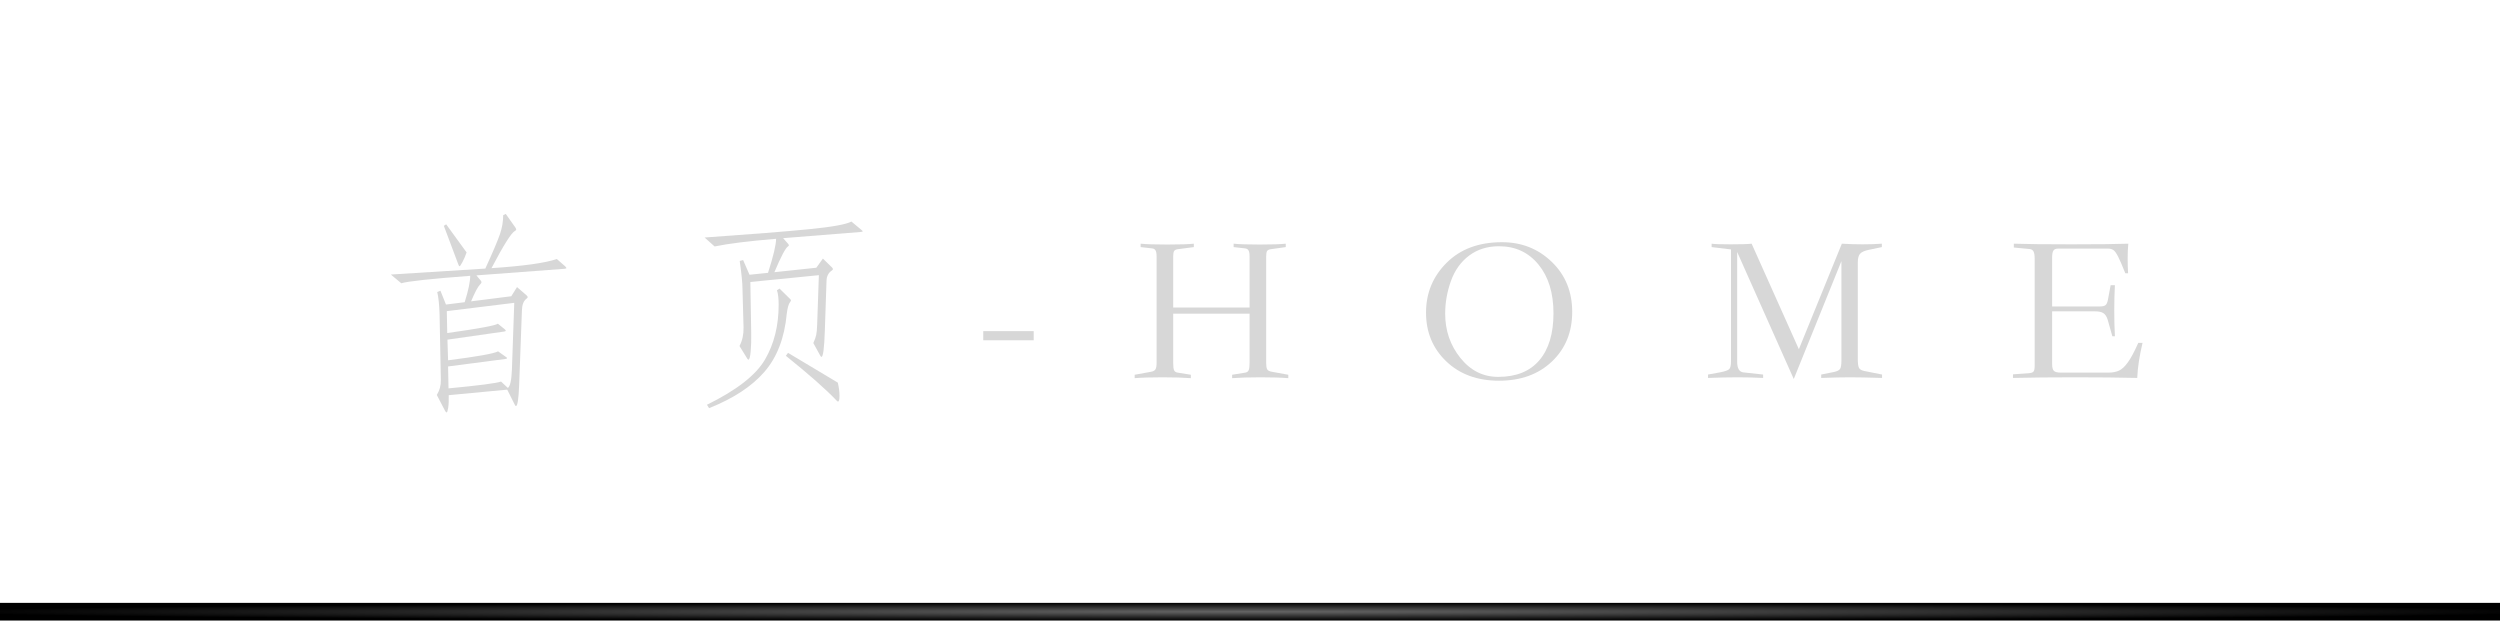 <svg width="141px" height="35px" viewBox="0 0 141 35" version="1.1" xmlns="http://www.w3.org/2000/svg"
	xmlns:xlink="http://www.w3.org/1999/xlink">
	<defs>
		<radialGradient cx="50%" cy="50%" fx="50%" fy="50%" r="50%"
			gradientTransform="translate(0.5, 0.5), scale(0.007, 1), rotate(90), scale(1, 150.257), translate(-0.5, -0.5)"
			id="radialGradient-yibc96e2x2-1">
			<stop stop-color="#646464" offset="0%"></stop>
			<stop stop-color="#000000" offset="100%"></stop>
		</radialGradient>
	</defs>
	<g id="index" stroke="none" stroke-width="1" fill="none" fill-rule="evenodd">
		<g id="Apple-TV" transform="translate(-803, -805)">
			<g id="home" transform="translate(803, 805)">
				<rect id="矩形" fill-opacity="0.1" fill="#D8D8D8" opacity="0" x="0" y="0" width="141" height="35"></rect>
				<rect id="矩形" fill="url(#radialGradient-yibc96e2x2-1)" x="0" y="34" width="141" height="1"></rect>
				<g id="首页-HOME" transform="translate(22.044, 12.064)" fill="#D7D7D7" fill-rule="nonzero">
					<path
						d="M9.828,2.952 C9.876,3 9.9,3.034 9.9,3.054 C9.9,3.074 9.864,3.088 9.792,3.096 L4.824,3.468 L5.076,3.768 C5.1,3.8 5.112,3.83 5.112,3.858 C5.112,3.886 5.088,3.924 5.04,3.972 C4.92,4.084 4.748,4.404 4.524,4.932 L6.792,4.644 L7.116,4.128 L7.644,4.584 C7.692,4.624 7.716,4.66 7.716,4.692 C7.716,4.724 7.692,4.756 7.644,4.788 C7.484,4.908 7.4,5.128 7.392,5.448 L7.236,9.66 C7.204,10.444 7.144,10.836 7.056,10.836 C7.032,10.836 7.008,10.808 6.984,10.752 L6.564,9.912 L3.264,10.224 C3.272,10.52 3.262,10.756 3.234,10.932 C3.206,11.108 3.178,11.196 3.15,11.196 C3.122,11.196 3.092,11.168 3.06,11.112 L2.592,10.212 C2.752,9.956 2.828,9.672 2.82,9.36 L2.748,5.664 C2.732,5.128 2.688,4.708 2.616,4.404 L2.796,4.332 L3.108,5.112 L4.164,4.98 C4.372,4.316 4.476,3.82 4.476,3.492 C2.252,3.66 0.956,3.8 0.588,3.912 L0,3.42 L5.328,3.084 C5.76,2.14 6.036,1.49 6.156,1.134 C6.276,0.778 6.336,0.424 6.336,0.072 L6.48,0 L7.032,0.78 C7.056,0.82 7.068,0.854 7.068,0.882 C7.068,0.91 7.04,0.94 6.984,0.972 C6.784,1.084 6.348,1.78 5.676,3.06 C7.484,2.94 8.712,2.768 9.36,2.544 L9.828,2.952 Z M6.96,5.016 L3.156,5.484 L3.18,6.72 C4.948,6.472 5.9,6.296 6.036,6.192 L6.42,6.504 C6.46,6.536 6.48,6.564 6.48,6.588 C6.48,6.612 6.448,6.628 6.384,6.636 L3.192,7.092 L3.228,8.256 C4.868,8.048 5.808,7.88 6.048,7.752 L6.468,8.052 C6.524,8.084 6.552,8.112 6.552,8.136 C6.552,8.16 6.516,8.176 6.444,8.184 L3.228,8.604 L3.252,9.84 C4.948,9.68 5.936,9.552 6.216,9.456 L6.6,9.816 C6.728,9.728 6.804,9.384 6.828,8.784 L6.96,5.016 Z M4.272,2.172 C4.2,2.38 4.122,2.562 4.038,2.718 C3.954,2.874 3.9,2.952 3.876,2.952 C3.852,2.952 3.828,2.916 3.804,2.844 L2.988,0.672 L3.12,0.588 L4.272,2.172 Z"
						id="形状"></path>
					<path
						d="M26.552,0.912 C26.592,0.944 26.612,0.968 26.612,0.984 C26.612,1 26.572,1.012 26.492,1.02 L22.124,1.368 L22.4,1.68 C22.432,1.72 22.448,1.75 22.448,1.77 C22.448,1.79 22.436,1.808 22.412,1.824 C22.268,1.904 22.008,2.392 21.632,3.288 L23.996,3.036 L24.368,2.52 L24.884,3.024 C24.916,3.056 24.932,3.086 24.932,3.114 C24.932,3.142 24.912,3.168 24.872,3.192 C24.68,3.32 24.58,3.512 24.572,3.768 L24.476,6.6 C24.444,7.576 24.38,8.064 24.284,8.064 C24.268,8.064 24.248,8.044 24.224,8.004 L23.828,7.284 C23.908,7.108 23.962,6.956 23.99,6.828 C24.018,6.7 24.036,6.504 24.044,6.24 L24.14,3.456 L20.276,3.84 L20.324,6.708 C20.332,7.1 20.322,7.45 20.294,7.758 C20.266,8.066 20.224,8.22 20.168,8.22 C20.152,8.22 20.132,8.204 20.108,8.172 L19.664,7.452 C19.824,7.148 19.9,6.8 19.892,6.408 L19.832,4.224 C19.832,3.912 19.78,3.388 19.676,2.652 L19.868,2.604 L20.228,3.432 L21.272,3.324 C21.576,2.38 21.728,1.74 21.728,1.404 C20.184,1.532 19.028,1.676 18.26,1.836 L17.696,1.332 C20.32,1.148 22.282,0.992 23.582,0.864 C24.882,0.736 25.68,0.592 25.976,0.432 L26.552,0.912 Z M21.92,4.212 L22.508,4.788 C22.548,4.828 22.568,4.858 22.568,4.878 C22.568,4.898 22.552,4.928 22.52,4.968 C22.432,5.08 22.368,5.304 22.328,5.64 C22.2,7 21.78,8.09 21.068,8.91 C20.356,9.73 19.316,10.412 17.948,10.956 L17.828,10.764 C19.492,9.948 20.582,9.1 21.098,8.22 C21.614,7.34 21.872,6.308 21.872,5.124 C21.872,4.764 21.84,4.492 21.776,4.308 L21.92,4.212 Z M25.208,9.516 C25.272,9.788 25.304,10.034 25.304,10.254 C25.304,10.474 25.276,10.584 25.22,10.584 C25.196,10.584 25.168,10.564 25.136,10.524 C24.544,9.9 23.592,9.06 22.28,8.004 L22.4,7.836 L25.208,9.516 Z"
						id="形状"></path>
					<polygon id="路径" points="33.412 6.612 36.256 6.612 36.256 7.128 33.412 7.128"></polygon>
					<path
						d="M48.432,2.4 C48.432,2.24 48.412,2.126 48.372,2.058 C48.332,1.99 48.264,1.952 48.168,1.944 L47.532,1.872 L47.532,1.68 C47.836,1.712 48.33,1.728 49.014,1.728 C49.698,1.728 50.184,1.712 50.472,1.68 L50.472,1.872 L49.62,1.992 C49.516,2.008 49.448,2.044 49.416,2.1 C49.384,2.156 49.368,2.26 49.368,2.412 L49.368,8.4 C49.368,8.568 49.386,8.688 49.422,8.76 C49.458,8.832 49.548,8.88 49.692,8.904 L50.616,9.072 L50.616,9.264 C50.216,9.232 49.694,9.216 49.05,9.216 C48.406,9.216 47.872,9.232 47.448,9.264 L47.448,9.072 L48.192,8.952 C48.288,8.936 48.352,8.888 48.384,8.808 C48.416,8.728 48.432,8.592 48.432,8.4 L48.432,5.628 L44.124,5.628 L44.124,8.4 C44.124,8.6 44.14,8.738 44.172,8.814 C44.204,8.89 44.272,8.936 44.376,8.952 L45.12,9.072 L45.12,9.264 C44.696,9.232 44.162,9.216 43.518,9.216 C42.874,9.216 42.352,9.232 41.952,9.264 L41.952,9.072 L42.876,8.904 C43.004,8.88 43.088,8.832 43.128,8.76 C43.168,8.688 43.188,8.568 43.188,8.4 L43.188,2.4 C43.188,2.24 43.168,2.126 43.128,2.058 C43.088,1.99 43.02,1.952 42.924,1.944 L42.288,1.872 L42.288,1.68 C42.592,1.712 43.096,1.728 43.8,1.728 C44.504,1.728 45,1.712 45.288,1.68 L45.288,1.872 L44.376,1.992 C44.272,2.008 44.204,2.044 44.172,2.1 C44.14,2.156 44.124,2.26 44.124,2.412 L44.124,5.28 L48.432,5.28 L48.432,2.4 Z"
						id="路径"></path>
					<path
						d="M62.5,9.408 C61.276,9.408 60.284,9.044 59.524,8.316 C58.764,7.588 58.384,6.672 58.384,5.568 C58.384,4.464 58.772,3.526 59.548,2.754 C60.324,1.982 61.364,1.596 62.668,1.596 C63.772,1.596 64.708,1.966 65.476,2.706 C66.244,3.446 66.628,4.386 66.628,5.526 C66.628,6.666 66.248,7.598 65.488,8.322 C64.728,9.046 63.732,9.408 62.5,9.408 Z M59.464,5.628 C59.464,6.58 59.75,7.412 60.322,8.124 C60.894,8.836 61.604,9.192 62.452,9.192 C63.468,9.192 64.242,8.88 64.774,8.256 C65.306,7.632 65.572,6.748 65.572,5.604 C65.572,4.46 65.29,3.544 64.726,2.856 C64.162,2.168 63.42,1.824 62.5,1.824 C61.844,1.824 61.282,2 60.814,2.352 C60.346,2.704 60.004,3.182 59.788,3.786 C59.572,4.39 59.464,5.004 59.464,5.628 Z"
						id="形状"></path>
					<path
						d="M84.104,9.252 C83.336,9.228 82.734,9.216 82.298,9.216 C81.862,9.216 81.32,9.228 80.672,9.252 L80.672,9.06 L81.392,8.916 C81.576,8.876 81.692,8.816 81.74,8.736 C81.788,8.656 81.812,8.5 81.812,8.268 L81.812,2.664 L79.124,9.312 L75.932,2.148 L75.932,8.34 C75.932,8.716 76.052,8.916 76.292,8.94 L77.396,9.06 L77.396,9.252 C76.916,9.228 76.436,9.216 75.956,9.216 C75.476,9.216 74.92,9.228 74.288,9.252 L74.288,9.06 L74.948,8.94 C75.252,8.884 75.434,8.818 75.494,8.742 C75.554,8.666 75.584,8.532 75.584,8.34 L75.584,2.004 L74.492,1.872 L74.492,1.68 C74.628,1.704 74.988,1.716 75.572,1.716 C76.156,1.716 76.548,1.704 76.748,1.68 L79.412,7.632 L81.836,1.68 C82.228,1.704 82.618,1.716 83.006,1.716 C83.394,1.716 83.756,1.704 84.092,1.68 L84.092,1.872 L83.348,2.028 C83.116,2.076 82.956,2.148 82.868,2.244 C82.78,2.34 82.736,2.504 82.736,2.736 L82.736,8.184 C82.736,8.432 82.758,8.598 82.802,8.682 C82.846,8.766 82.94,8.824 83.084,8.856 L84.104,9.06 L84.104,9.252 Z"
						id="路径"></path>
					<path
						d="M98.796,7.272 C98.62,8.008 98.52,8.668 98.496,9.252 C97.504,9.228 96.336,9.216 94.992,9.216 C93.648,9.216 92.48,9.228 91.488,9.252 L91.488,9.048 L92.352,8.988 C92.488,8.98 92.582,8.952 92.634,8.904 C92.686,8.856 92.712,8.744 92.712,8.568 L92.712,2.532 C92.712,2.34 92.69,2.202 92.646,2.118 C92.602,2.034 92.524,1.988 92.412,1.98 L91.536,1.896 L91.536,1.68 C92.184,1.704 93.264,1.716 94.776,1.716 C96.288,1.716 97.36,1.704 97.992,1.68 C97.968,1.928 97.956,2.204 97.956,2.508 C97.956,2.812 97.964,3.092 97.98,3.348 L97.824,3.348 C97.648,2.908 97.512,2.594 97.416,2.406 C97.32,2.218 97.232,2.096 97.152,2.04 C97.072,1.984 96.964,1.956 96.828,1.956 L94.044,1.956 C93.908,1.956 93.816,1.994 93.768,2.07 C93.72,2.146 93.696,2.276 93.696,2.46 L93.696,5.22 L96.396,5.22 C96.532,5.22 96.632,5.198 96.696,5.154 C96.76,5.11 96.808,5.012 96.84,4.86 L96.996,4.02 L97.236,4.02 C97.212,4.492 97.2,4.97 97.2,5.454 C97.2,5.938 97.212,6.42 97.236,6.9 L97.092,6.9 L96.828,5.964 C96.772,5.788 96.692,5.666 96.588,5.598 C96.484,5.53 96.328,5.496 96.12,5.496 L93.696,5.496 L93.696,8.484 C93.696,8.66 93.728,8.782 93.792,8.85 C93.856,8.918 93.992,8.952 94.2,8.952 L96.864,8.952 C97.104,8.952 97.306,8.914 97.47,8.838 C97.634,8.762 97.802,8.604 97.974,8.364 C98.146,8.124 98.34,7.76 98.556,7.272 L98.796,7.272 Z"
						id="路径"></path>
				</g>
			</g>
		</g>
	</g>
</svg>